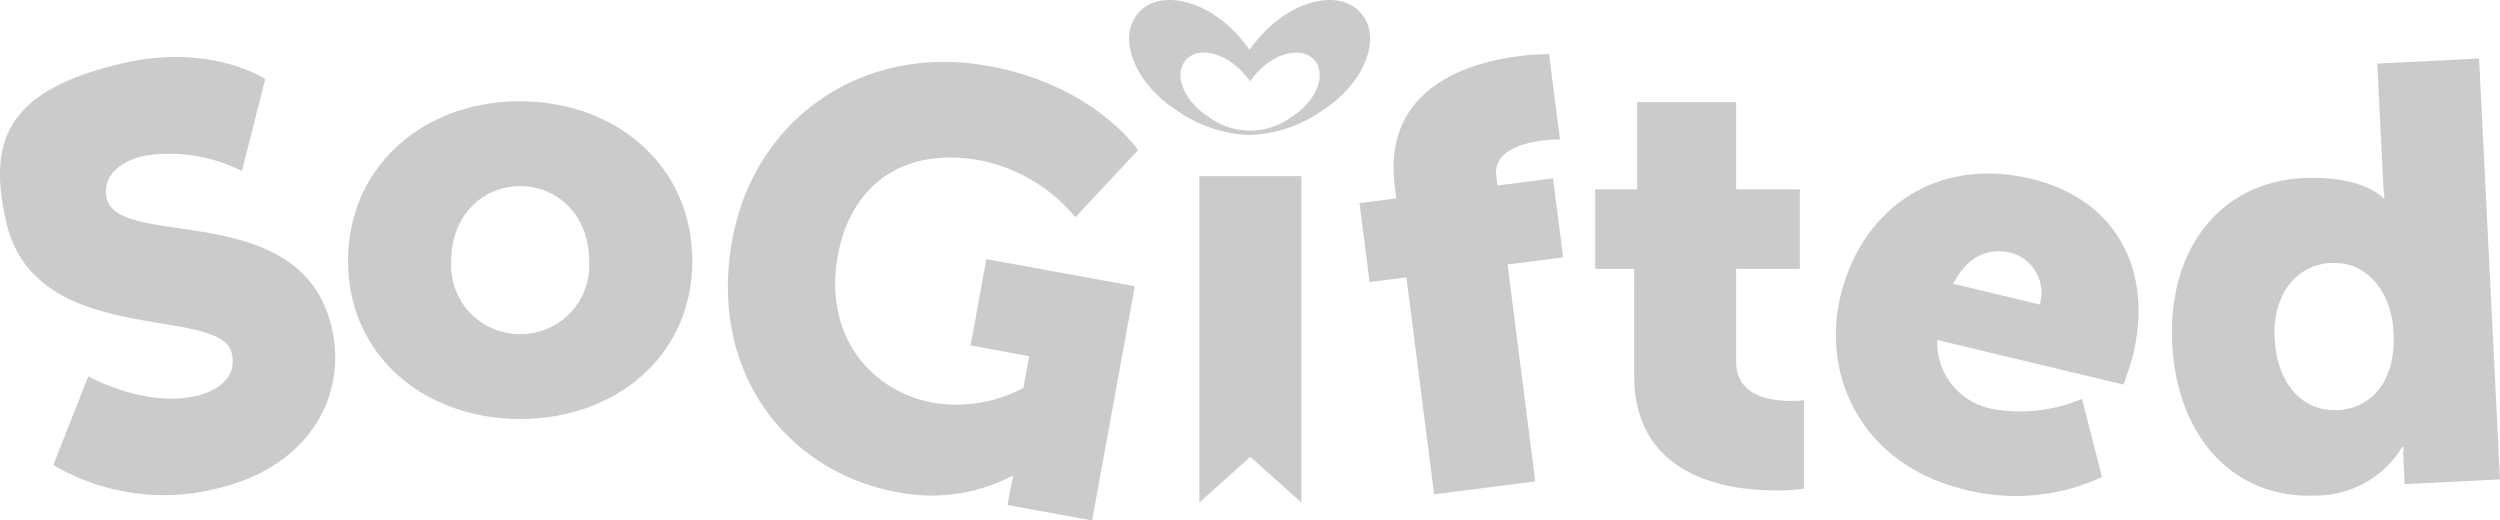 <svg xmlns="http://www.w3.org/2000/svg" xmlns:xlink="http://www.w3.org/1999/xlink" id="Group_440" data-name="Group 440" width="186.746" height="38.873" viewBox="0 0 186.746 38.873"><defs><clipPath id="clip-path"><rect id="Rectangle_185" data-name="Rectangle 185" width="186.746" height="38.873" fill="#cbcbcb"></rect></clipPath></defs><path id="Path_14655" data-name="Path 14655" d="M228.04,33.49h7.617V57.87l-3.809-3.411L228.04,57.87Z" transform="translate(-138.449 -20.333)" fill="#cbcbcb"></path><g id="Group_439" data-name="Group 439" transform="translate(0 0)"><g id="Group_438" data-name="Group 438" clip-path="url(#clip-path)"><path id="Path_14656" data-name="Path 14656" d="M232,.983c-1.647-1.894-5.23-.913-7.558,1.775q-.412.476-.763.956-.352-.48-.763-.956C220.593.07,217.008-.912,215.363.983s-.162,5.307,2.83,7.23a10.085,10.085,0,0,0,5.49,1.874,10.087,10.087,0,0,0,5.49-1.874c2.992-1.923,4.472-5.331,2.83-7.23m-5.11,7.692a5.2,5.2,0,0,1-6.348,0c-1.729-1.111-2.584-3.082-1.635-4.179s3.023-.527,4.369,1.027q.238.275.441.552.2-.277.44-.552C225.5,3.969,227.576,3.4,228.527,4.5s.093,3.068-1.635,4.179" transform="translate(-130.339 0)" fill="#cbcbcb"></path><path id="Path_14657" data-name="Path 14657" d="M6.593,34.69s4.213,2.362,8.072,1.462c1.544-.36,3.076-1.35,2.646-3.194-.851-3.644-14.627-.3-16.827-9.728C-.937,17.138.431,13.341,9.142,11.31c6.6-1.54,10.671,1.173,10.671,1.173l-1.742,6.872a12.01,12.01,0,0,0-7.4-1.121c-1.544.36-3.1,1.446-2.7,3.161.9,3.859,14.546-.048,16.807,9.643,1.19,5.1-1.682,10.428-8.585,12.038a16.252,16.252,0,0,1-12.21-1.763Z" transform="translate(0 -6.579)" fill="#cbcbcb"></path><path id="Path_14658" data-name="Path 14658" d="M78.994,19.256c7.176,0,12.9,4.8,12.9,11.932,0,7.089-5.724,11.8-12.856,11.8s-12.856-4.711-12.856-11.8c0-7.132,5.724-11.932,12.812-11.932m.044,17.391a5.128,5.128,0,0,0,5.151-5.459c0-3.434-2.378-5.591-5.151-5.591s-5.151,2.157-5.151,5.591a5.128,5.128,0,0,0,5.151,5.459" transform="translate(-40.181 -11.691)" fill="#cbcbcb"></path><path id="Path_14659" data-name="Path 14659" d="M157.866,12.073c7.926,1.445,11.161,6.286,11.161,6.286l-4.672,5.011a12.526,12.526,0,0,0-7.016-4.232c-6.5-1.184-9.9,2.492-10.733,7.083-1.074,5.891,2.358,10.141,7.166,11.017a10.777,10.777,0,0,0,6.691-1.107l.434-2.382-4.375-.8L157.7,26.5l11.088,2.021-3.189,17.5-6.324-1.152.158-.867c.118-.649.28-1.292.28-1.292l-.086-.016a13.042,13.042,0,0,1-8.632,1.2c-7.927-1.445-14.122-8.7-12.275-18.84,1.642-9.009,9.705-14.7,19.147-12.979" transform="translate(-84.02 -7.144)" fill="#cbcbcb"></path><path id="Path_14660" data-name="Path 14660" d="M262,26.968l-2.751.352-.753-5.9,2.751-.351-.117-.917c-.943-7.38,5.611-9.238,9.236-9.7a17.908,17.908,0,0,1,2.287-.159l.815,6.376a8.316,8.316,0,0,0-1.234.069c-1.485.19-3.766.747-3.521,2.669l.089.7,4.149-.53.753,5.9-4.149.53,2.07,16.2-7.555.965Z" transform="translate(-156.942 -6.25)" fill="#cbcbcb"></path><path id="Path_14661" data-name="Path 14661" d="M306.217,31.873h-2.906V25.929h3.126V19.414h7.4v6.515h4.755v5.944h-4.755v6.956c0,2.554,2.6,2.906,4.051,2.906.616,0,1.013-.044,1.013-.044v6.6a14.665,14.665,0,0,1-2.069.132c-3.61,0-10.611-.968-10.611-8.585Z" transform="translate(-184.148 -11.787)" fill="#cbcbcb"></path><path id="Path_14662" data-name="Path 14662" d="M363.638,33.392c6.508,1.559,9.1,6.98,7.636,13.1-.174.728-.725,2.271-.725,2.271l-13.915-3.334a5.062,5.062,0,0,0,4.194,5.169,11.889,11.889,0,0,0,6.613-.769l1.5,5.837a15.31,15.31,0,0,1-10.189.955c-7.878-1.887-10.752-8.6-9.347-14.463,1.549-6.465,7.126-10.472,14.234-8.769m.648,9.391a3.087,3.087,0,0,0-2.153-3.865c-2.141-.513-3.537.782-4.313,2.316Z" transform="translate(-211.924 -20.035)" fill="#cbcbcb"></path><path id="Path_14663" data-name="Path 14663" d="M422.725,20.056c4.573-.227,6.026,1.508,6.026,1.508l.088,0s-.066-.438-.094-1.009l-.45-9.058,7.607-.378,1.562,31.44-7.123.354-.074-1.495c-.035-.7-.02-1.278-.02-1.278l-.088,0a7.572,7.572,0,0,1-6.388,3.624c-6.156.306-10.442-4.331-10.791-11.365-.356-7.168,3.721-12.044,9.745-12.343m2.624,17.326c2.287-.114,4.359-1.891,4.164-5.8-.135-2.727-1.72-5.337-4.71-5.188-2.375.118-4.345,2.155-4.172,5.629.168,3.385,2.08,5.494,4.718,5.363" transform="translate(-250.718 -6.748)" fill="#cbcbcb"></path></g></g></svg>